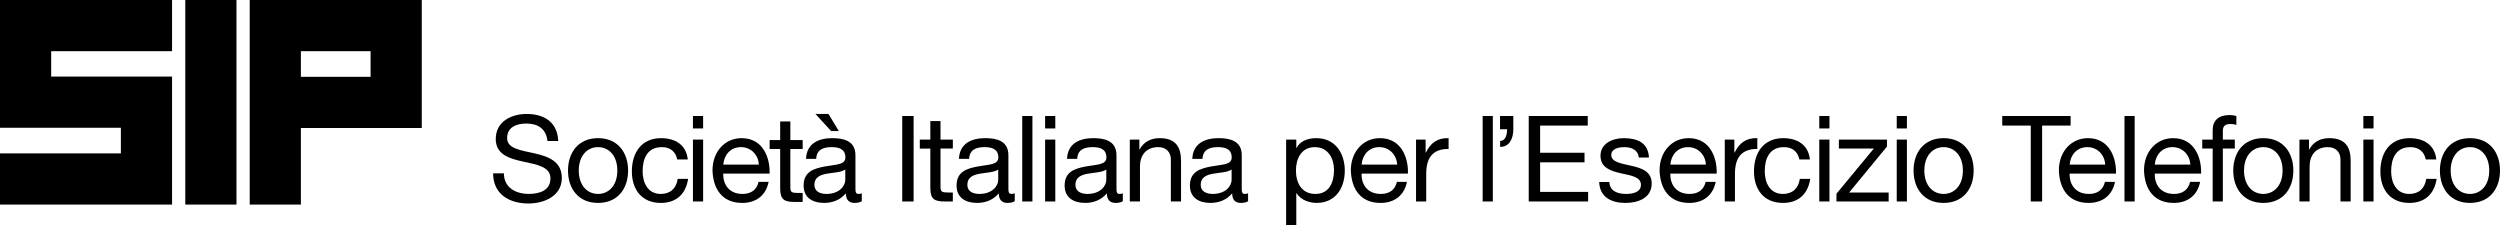 <?xml version="1.0" encoding="utf-8"?>
<!-- Generator: Adobe Illustrator 16.0.0, SVG Export Plug-In . SVG Version: 6.00 Build 0)  -->
<!DOCTYPE svg PUBLIC "-//W3C//DTD SVG 1.1//EN" "http://www.w3.org/Graphics/SVG/1.1/DTD/svg11.dtd">
<svg version="1.1" id="圖層_1" xmlns="http://www.w3.org/2000/svg" xmlns:xlink="http://www.w3.org/1999/xlink" x="0px" y="0px"
	 width="347.912px" height="31.336px" viewBox="0 0 347.912 31.336" enable-background="new 0 0 347.912 31.336"
	 xml:space="preserve">
<polygon points="23.944,7.123 23.944,0 0,0 0,17.779 16.821,17.779 16.821,21.347 0,21.347 0,28.47 23.944,28.47 23.944,10.656 
	7.123,10.656 7.123,7.123 "/>
<rect x="25.785" width="7.123" height="28.47"/>
<path d="M34.75,0v28.47h7.123V17.813h16.821V0H34.75z M51.571,10.69h-9.698V7.123h9.698V10.69z"/>
<g>
	<path d="M76.187,19.625c-0.183-1.7-1.316-2.432-2.948-2.432c-1.333,0-2.666,0.483-2.666,2.032c0,1.466,1.899,1.683,3.815,2.116
		c1.899,0.433,3.798,1.099,3.798,3.431c0,2.532-2.482,3.548-4.648,3.548c-2.665,0-4.914-1.299-4.914-4.198h1.5
		c0,1.999,1.666,2.865,3.465,2.865c1.433,0,3.015-0.45,3.015-2.165c0-1.633-1.899-1.916-3.798-2.332
		c-1.898-0.417-3.815-0.967-3.815-3.149c0-2.416,2.149-3.482,4.315-3.482c2.432,0,4.282,1.15,4.381,3.765H76.187z"/>
	<path d="M83.228,19.226c2.731,0,4.181,1.982,4.181,4.514c0,2.516-1.45,4.499-4.181,4.499c-2.732,0-4.182-1.982-4.182-4.499
		C79.046,21.208,80.495,19.226,83.228,19.226z M83.228,26.988c1.482,0,2.682-1.166,2.682-3.249c0-2.098-1.199-3.264-2.682-3.264
		c-1.483,0-2.683,1.166-2.683,3.264C80.544,25.823,81.744,26.988,83.228,26.988z"/>
	<path d="M94.246,22.191c-0.217-1.083-0.966-1.715-2.132-1.715c-2.049,0-2.683,1.616-2.683,3.365c0,1.582,0.717,3.148,2.516,3.148
		c1.366,0,2.182-0.799,2.365-2.099h1.45c-0.316,2.099-1.632,3.349-3.798,3.349c-2.632,0-4.031-1.833-4.031-4.398
		c0-2.582,1.333-4.615,4.065-4.615c1.949,0,3.515,0.916,3.715,2.965H94.246z"/>
	<path d="M97.849,17.876h-1.417v-1.732h1.417V17.876z M96.433,19.426h1.417v8.612h-1.417V19.426z"/>
	<path d="M106.968,25.306c-0.383,1.9-1.749,2.933-3.682,2.933c-2.749,0-4.048-1.899-4.131-4.532c0-2.582,1.699-4.481,4.048-4.481
		c3.048,0,3.981,2.849,3.898,4.931h-6.447c-0.05,1.5,0.8,2.832,2.682,2.832c1.166,0,1.982-0.565,2.232-1.683H106.968z
		 M105.603,22.907c-0.067-1.349-1.083-2.432-2.482-2.432c-1.482,0-2.365,1.116-2.465,2.432H105.603z"/>
	<path d="M109.988,19.488h1.716v1.249h-1.716v5.348c0,0.65,0.183,0.767,1.066,0.767h0.65v1.249h-1.083
		c-1.466,0-2.049-0.3-2.049-1.882v-5.481h-1.465v-1.249h1.465v-2.583h1.417V19.488z"/>
	<path d="M119.93,28.005c-0.25,0.15-0.566,0.233-1.016,0.233c-0.733,0-1.199-0.4-1.199-1.333c-0.783,0.917-1.833,1.333-3.032,1.333
		c-1.566,0-2.848-0.7-2.848-2.416c0-1.949,1.449-2.366,2.916-2.649c1.565-0.3,2.898-0.2,2.898-1.266
		c0-1.233-1.016-1.432-1.916-1.432c-1.2,0-2.083,0.366-2.149,1.632h-1.416c0.083-2.132,1.732-2.882,3.648-2.882
		c1.549,0,3.232,0.35,3.232,2.366v4.431c0,0.666,0,0.966,0.45,0.966c0.116,0,0.25-0.016,0.433-0.083V28.005z M117.631,23.59
		c-0.549,0.4-1.616,0.417-2.565,0.583c-0.933,0.167-1.732,0.5-1.732,1.549c0,0.933,0.8,1.266,1.666,1.266
		c1.866,0,2.632-1.166,2.632-1.948V23.59z M113.484,15.86h1.815l1.433,2.382h-1.066L113.484,15.86z"/>
	<path d="M125.559,16.144h1.583v11.894h-1.583V16.144z"/>
	<path d="M130.886,19.426h1.716v1.249h-1.716v5.348c0,0.65,0.183,0.767,1.066,0.767h0.649v1.249h-1.083
		c-1.465,0-2.049-0.3-2.049-1.882v-5.481h-1.466v-1.249h1.466v-2.583h1.416V19.426z"/>
	<path d="M141.217,28.005c-0.25,0.15-0.567,0.233-1.017,0.233c-0.733,0-1.199-0.4-1.199-1.333c-0.783,0.917-1.833,1.333-3.032,1.333
		c-1.566,0-2.849-0.7-2.849-2.416c0-1.949,1.449-2.366,2.916-2.649c1.565-0.3,2.898-0.2,2.898-1.266
		c0-1.233-1.016-1.432-1.915-1.432c-1.2,0-2.083,0.366-2.149,1.632h-1.416c0.083-2.132,1.733-2.882,3.648-2.882
		c1.549,0,3.232,0.35,3.232,2.366v4.431c0,0.666,0,0.966,0.45,0.966c0.117,0,0.25-0.016,0.433-0.083V28.005z M138.918,23.59
		c-0.549,0.4-1.616,0.417-2.566,0.583c-0.932,0.167-1.732,0.5-1.732,1.549c0,0.933,0.8,1.266,1.666,1.266
		c1.866,0,2.632-1.166,2.632-1.948V23.59z"/>
	<path d="M142.259,16.144h1.417v11.894h-1.417V16.144z"/>
	<path d="M146.86,17.876h-1.417v-1.732h1.417V17.876z M145.444,19.426h1.417v8.612h-1.417V19.426z"/>
	<path d="M156.256,28.005c-0.25,0.15-0.566,0.233-1.016,0.233c-0.733,0-1.199-0.4-1.199-1.333c-0.783,0.917-1.833,1.333-3.032,1.333
		c-1.566,0-2.849-0.7-2.849-2.416c0-1.949,1.449-2.366,2.916-2.649c1.565-0.3,2.898-0.2,2.898-1.266
		c0-1.233-1.016-1.432-1.915-1.432c-1.2,0-2.083,0.366-2.149,1.632h-1.416c0.083-2.132,1.733-2.882,3.649-2.882
		c1.548,0,3.231,0.35,3.231,2.366v4.431c0,0.666,0,0.966,0.449,0.966c0.117,0,0.25-0.016,0.434-0.083V28.005z M153.958,23.59
		c-0.549,0.4-1.616,0.417-2.565,0.583c-0.933,0.167-1.733,0.5-1.733,1.549c0,0.933,0.8,1.266,1.666,1.266
		c1.866,0,2.632-1.166,2.632-1.948V23.59z"/>
	<path d="M157.228,19.426h1.332v1.365h0.034c0.6-1.066,1.566-1.565,2.798-1.565c2.266,0,2.966,1.3,2.966,3.148v5.664h-1.416v-5.831
		c0-1.049-0.667-1.732-1.749-1.732c-1.716,0-2.549,1.149-2.549,2.698v4.864h-1.416V19.426z"/>
	<path d="M173.69,28.005c-0.248,0.15-0.564,0.233-1.016,0.233c-0.732,0-1.199-0.4-1.199-1.333c-0.783,0.917-1.832,1.333-3.031,1.333
		c-1.566,0-2.849-0.7-2.849-2.416c0-1.949,1.448-2.366,2.915-2.649c1.566-0.3,2.898-0.2,2.898-1.266
		c0-1.233-1.016-1.432-1.916-1.432c-1.199,0-2.082,0.366-2.148,1.632h-1.416c0.084-2.132,1.732-2.882,3.648-2.882
		c1.549,0,3.232,0.35,3.232,2.366v4.431c0,0.666,0,0.966,0.449,0.966c0.117,0,0.25-0.016,0.432-0.083V28.005z M171.394,23.59
		c-0.551,0.4-1.617,0.417-2.566,0.583c-0.934,0.167-1.732,0.5-1.732,1.549c0,0.933,0.799,1.266,1.666,1.266
		c1.865,0,2.633-1.166,2.633-1.948V23.59z"/>
	<path d="M178.983,19.426h1.416v1.166h0.033c0.466-0.95,1.565-1.366,2.749-1.366c2.648,0,3.965,2.099,3.965,4.531
		c0,2.432-1.3,4.481-3.932,4.481c-0.883,0-2.149-0.333-2.782-1.35h-0.033v4.448h-1.416V19.426z M182.981,20.476
		c-1.899,0-2.632,1.632-2.632,3.248c0,1.699,0.767,3.265,2.715,3.265c1.933,0,2.583-1.649,2.583-3.331
		C185.647,22.041,184.814,20.476,182.981,20.476z"/>
	<path d="M195.802,25.306c-0.384,1.9-1.75,2.933-3.682,2.933c-2.749,0-4.049-1.899-4.132-4.532c0-2.582,1.699-4.481,4.048-4.481
		c3.049,0,3.981,2.849,3.898,4.931h-6.446c-0.052,1.5,0.798,2.832,2.681,2.832c1.167,0,1.982-0.565,2.233-1.683H195.802z
		 M194.435,22.907c-0.065-1.349-1.082-2.432-2.481-2.432c-1.483,0-2.366,1.116-2.465,2.432H194.435z"/>
	<path d="M197.063,19.426h1.333v1.815h0.033c0.683-1.382,1.633-2.065,3.165-2.016v1.5c-2.282,0-3.115,1.299-3.115,3.482v3.831
		h-1.416V19.426z"/>
	<path d="M206.332,16.144h1.416v11.894h-1.416V16.144z"/>
	<path d="M208.751,16.144h1.849v1.849c0,1.316-0.55,2.449-1.832,2.449v-0.833c0.75,0,0.966-0.849,0.966-1.616h-0.982V16.144z"/>
	<path d="M212.746,16.144h8.213v1.332h-6.629v3.782h6.179v1.332h-6.179v4.115h6.68v1.333h-8.264V16.144z"/>
	<path d="M223.963,25.323c0.051,1.266,1.149,1.666,2.315,1.666c0.884,0,2.082-0.199,2.082-1.282c0-1.1-1.398-1.283-2.814-1.599
		c-1.4-0.317-2.814-0.783-2.814-2.432c0-1.733,1.715-2.449,3.214-2.449c1.899,0,3.415,0.6,3.531,2.699h-1.415
		c-0.101-1.1-1.065-1.449-2-1.449c-0.85,0-1.831,0.233-1.831,1.099c0,1.016,1.499,1.183,2.815,1.5
		c1.415,0.317,2.813,0.783,2.813,2.449c0,2.049-1.915,2.715-3.664,2.715c-1.933,0-3.565-0.783-3.647-2.916H223.963z"/>
	<path d="M238.768,25.306c-0.383,1.9-1.75,2.933-3.682,2.933c-2.749,0-4.048-1.899-4.132-4.532c0-2.582,1.7-4.481,4.049-4.481
		c3.048,0,3.981,2.849,3.897,4.931h-6.446c-0.051,1.5,0.799,2.832,2.682,2.832c1.166,0,1.982-0.565,2.232-1.683H238.768z
		 M237.4,22.907c-0.065-1.349-1.081-2.432-2.481-2.432c-1.482,0-2.365,1.116-2.465,2.432H237.4z"/>
	<path d="M240.027,19.426h1.333v1.815h0.034c0.682-1.382,1.632-2.065,3.164-2.016v1.5c-2.281,0-3.114,1.299-3.114,3.482v3.831
		h-1.417V19.426z"/>
	<path d="M250.406,22.191c-0.216-1.083-0.966-1.715-2.132-1.715c-2.049,0-2.682,1.616-2.682,3.365c0,1.582,0.716,3.148,2.516,3.148
		c1.365,0,2.182-0.799,2.365-2.099h1.449c-0.317,2.099-1.633,3.349-3.799,3.349c-2.633,0-4.031-1.833-4.031-4.398
		c0-2.582,1.333-4.615,4.065-4.615c1.948,0,3.514,0.916,3.714,2.965H250.406z"/>
	<path d="M254.596,17.876h-1.416v-1.732h1.416V17.876z M253.18,19.426h1.416v8.612h-1.416V19.426z"/>
	<path d="M255.571,26.956l5.197-6.281h-4.863v-1.249h6.696v0.966l-5.265,6.397h5.498v1.249h-7.264V26.956z"/>
	<path d="M265.375,17.876h-1.415v-1.732h1.415V17.876z M263.96,19.426h1.415v8.612h-1.415V19.426z"/>
	<path d="M270.482,19.226c2.731,0,4.182,1.982,4.182,4.514c0,2.516-1.45,4.499-4.182,4.499c-2.732,0-4.181-1.982-4.181-4.499
		C266.302,21.208,267.75,19.226,270.482,19.226z M270.482,26.988c1.482,0,2.683-1.166,2.683-3.249c0-2.098-1.2-3.264-2.683-3.264
		c-1.483,0-2.682,1.166-2.682,3.264C267.801,25.823,268.999,26.988,270.482,26.988z"/>
	<path d="M282.609,17.476h-3.965v-1.332h9.513v1.332h-3.965v10.562h-1.583V17.476z"/>
	<path d="M294.336,25.306c-0.383,1.9-1.749,2.933-3.682,2.933c-2.749,0-4.048-1.899-4.132-4.532c0-2.582,1.7-4.481,4.049-4.481
		c3.048,0,3.981,2.849,3.897,4.931h-6.446c-0.051,1.5,0.8,2.832,2.683,2.832c1.165,0,1.981-0.565,2.231-1.683H294.336z
		 M292.97,22.907c-0.066-1.349-1.082-2.432-2.481-2.432c-1.482,0-2.365,1.116-2.466,2.432H292.97z"/>
	<path d="M295.654,16.144h1.416v11.894h-1.416V16.144z"/>
	<path d="M306.184,25.306c-0.383,1.9-1.75,2.933-3.682,2.933c-2.749,0-4.048-1.899-4.132-4.532c0-2.582,1.7-4.481,4.049-4.481
		c3.048,0,3.981,2.849,3.897,4.931h-6.446c-0.051,1.5,0.8,2.832,2.683,2.832c1.165,0,1.981-0.565,2.231-1.683H306.184z
		 M304.817,22.907c-0.066-1.349-1.083-2.432-2.481-2.432c-1.482,0-2.366,1.116-2.466,2.432H304.817z"/>
	<path d="M307.925,20.674h-1.45v-1.249h1.45v-1.283c0-1.399,0.833-2.132,2.382-2.132c0.266,0,0.65,0.05,0.917,0.134v1.232
		c-0.251-0.083-0.55-0.117-0.8-0.117c-0.684,0-1.083,0.216-1.083,0.966v1.2h1.665v1.249h-1.665v7.364h-1.416V20.674z"/>
	<path d="M314.972,19.226c2.732,0,4.182,1.982,4.182,4.514c0,2.516-1.449,4.499-4.182,4.499c-2.731,0-4.181-1.982-4.181-4.499
		C310.791,21.208,312.24,19.226,314.972,19.226z M314.972,26.988c1.482,0,2.683-1.166,2.683-3.249c0-2.098-1.2-3.264-2.683-3.264
		c-1.483,0-2.681,1.166-2.681,3.264C312.291,25.823,313.488,26.988,314.972,26.988z"/>
	<path d="M320,19.426h1.332v1.365h0.034c0.599-1.066,1.565-1.565,2.799-1.565c2.265,0,2.965,1.3,2.965,3.148v5.664h-1.416v-5.831
		c0-1.049-0.666-1.732-1.749-1.732c-1.716,0-2.549,1.149-2.549,2.698v4.864H320V19.426z"/>
	<path d="M330.313,17.876h-1.416v-1.732h1.416V17.876z M328.897,19.426h1.416v8.612h-1.416V19.426z"/>
	<path d="M337.579,22.191c-0.217-1.083-0.967-1.715-2.133-1.715c-2.05,0-2.682,1.616-2.682,3.365c0,1.582,0.716,3.148,2.516,3.148
		c1.364,0,2.182-0.799,2.365-2.099h1.449c-0.317,2.099-1.633,3.349-3.799,3.349c-2.632,0-4.031-1.833-4.031-4.398
		c0-2.582,1.333-4.615,4.064-4.615c1.949,0,3.516,0.916,3.716,2.965H337.579z"/>
	<path d="M343.731,19.226c2.731,0,4.181,1.982,4.181,4.514c0,2.516-1.449,4.499-4.181,4.499c-2.733,0-4.182-1.982-4.182-4.499
		C339.55,21.208,340.998,19.226,343.731,19.226z M343.731,26.988c1.481,0,2.682-1.166,2.682-3.249c0-2.098-1.2-3.264-2.682-3.264
		c-1.483,0-2.682,1.166-2.682,3.264C341.05,25.823,342.248,26.988,343.731,26.988z"/>
</g>
</svg>
